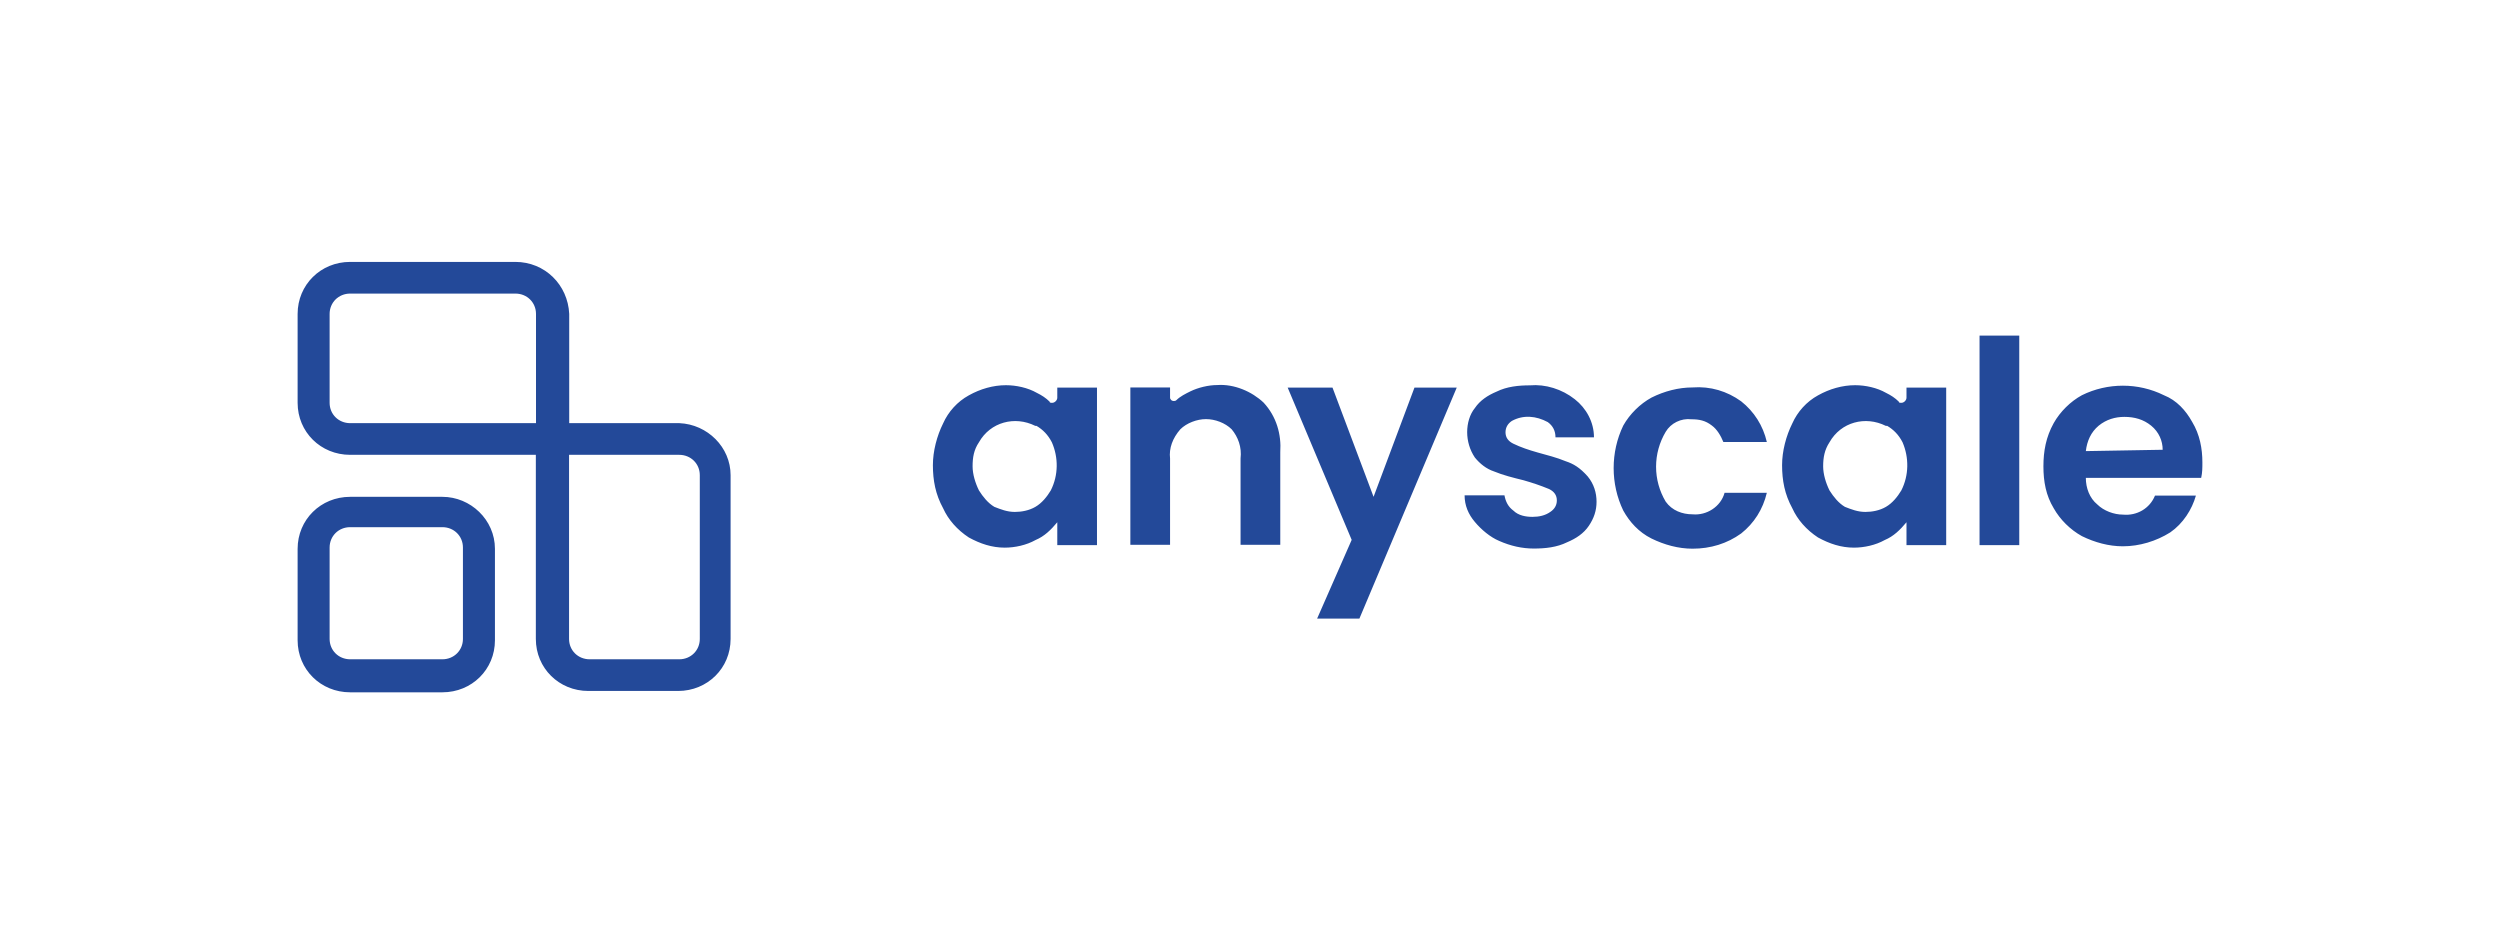 <?xml version="1.0" encoding="utf-8"?><svg width="210" height="80" viewBox="0 0 210 80" fill="none" xmlns="http://www.w3.org/2000/svg">
<path d="M37.161 41.734H29.413C26.94 41.734 25 43.655 25 46.103V53.785C25 56.233 26.94 58.154 29.413 58.154H37.161C39.634 58.154 41.575 56.233 41.575 53.785V46.103C41.575 43.655 39.52 41.734 37.161 41.734ZM38.886 53.672C38.886 54.626 38.138 55.38 37.161 55.38H29.413C28.449 55.38 27.688 54.639 27.688 53.672V45.99C27.688 45.035 28.437 44.282 29.413 44.282H37.161C38.125 44.282 38.886 45.023 38.886 45.99V53.672ZM57.071 35.545H47.814V26.369C47.7 23.921 45.772 22 43.286 22H29.413C26.94 22 25 23.921 25 26.369V33.838C25 36.286 26.94 38.206 29.413 38.206H45.011V53.672C45.011 56.12 46.951 58.041 49.424 58.041H56.957C59.43 58.041 61.37 56.12 61.37 53.672V39.914C61.37 37.566 59.43 35.646 57.071 35.545ZM29.413 35.545C28.449 35.545 27.688 34.804 27.688 33.838V26.369C27.688 25.415 28.437 24.661 29.413 24.661H43.299C44.263 24.661 45.024 25.402 45.024 26.369V35.545H29.413ZM58.783 53.672C58.783 54.626 58.035 55.38 57.058 55.38H49.526C48.562 55.38 47.801 54.639 47.801 53.672V38.206H57.058C58.022 38.206 58.783 38.947 58.783 39.914V53.672ZM115.38 41.734L111.93 32.557H108.164L113.541 45.349L110.637 51.965H114.188L122.367 32.557H118.816L115.38 41.734ZM131.523 38.746C130.775 38.432 129.912 38.219 129.152 38.006C128.403 37.792 127.757 37.579 127.11 37.265C126.679 37.051 126.463 36.738 126.463 36.311C126.463 35.884 126.679 35.57 126.996 35.357C127.96 34.83 129.037 34.93 130.014 35.457C130.445 35.771 130.661 36.198 130.661 36.738H133.894C133.894 35.457 133.248 34.29 132.284 33.537C131.206 32.683 129.811 32.256 128.517 32.369C127.554 32.369 126.577 32.47 125.715 32.896C124.967 33.21 124.32 33.637 123.889 34.277C123.458 34.804 123.242 35.558 123.242 36.298C123.242 37.039 123.458 37.792 123.889 38.432C124.32 38.96 124.853 39.386 125.499 39.6C126.248 39.914 127.11 40.127 127.972 40.34C128.72 40.554 129.367 40.767 130.128 41.081C130.559 41.295 130.775 41.608 130.775 42.035C130.775 42.462 130.559 42.776 130.242 42.989C129.811 43.303 129.278 43.416 128.733 43.416C128.188 43.416 127.554 43.316 127.123 42.889C126.691 42.575 126.476 42.148 126.374 41.608H123.026C123.026 42.462 123.344 43.203 123.889 43.843C124.421 44.483 125.182 45.123 125.931 45.437C126.894 45.864 127.871 46.078 128.835 46.078C129.798 46.078 130.775 45.977 131.637 45.55C132.385 45.236 133.032 44.81 133.463 44.169C133.894 43.529 134.11 42.889 134.11 42.148C134.11 41.408 133.894 40.654 133.362 40.014C132.702 39.273 132.17 38.96 131.523 38.746ZM142.074 35.219C142.721 35.219 143.253 35.319 143.798 35.746C144.23 36.06 144.547 36.6 144.762 37.127H148.414C148.097 35.746 147.337 34.566 146.259 33.712C145.079 32.859 143.672 32.432 142.175 32.545C140.996 32.545 139.804 32.859 138.726 33.398C137.762 33.926 136.9 34.779 136.355 35.746C135.277 37.98 135.277 40.654 136.355 42.889C136.887 43.843 137.648 44.697 138.726 45.236C139.804 45.764 140.983 46.09 142.175 46.09C143.684 46.09 145.079 45.663 146.259 44.81C147.337 43.956 148.085 42.788 148.414 41.395H144.864C144.547 42.562 143.355 43.316 142.175 43.203C141.313 43.203 140.451 42.889 139.918 42.136C139.389 41.248 139.11 40.236 139.11 39.205C139.11 38.173 139.389 37.161 139.918 36.273C140.349 35.545 141.211 35.118 142.074 35.219ZM160.145 33.411C160.145 33.624 159.929 33.838 159.713 33.838C159.612 33.838 159.498 33.838 159.498 33.737C159.181 33.424 158.851 33.21 158.42 32.997C157.672 32.57 156.695 32.357 155.833 32.357C154.755 32.357 153.677 32.67 152.713 33.21C151.75 33.737 150.989 34.591 150.558 35.558C150.025 36.625 149.695 37.905 149.695 39.073C149.695 40.353 149.911 41.521 150.558 42.701C150.989 43.655 151.737 44.508 152.713 45.148C153.677 45.676 154.654 46.002 155.732 46.002C156.594 46.002 157.558 45.789 158.319 45.362C159.067 45.048 159.612 44.508 160.145 43.868V45.789H163.48V32.557H160.145V33.411ZM159.713 41.194C159.396 41.721 158.965 42.261 158.42 42.575C157.887 42.889 157.241 43.002 156.695 43.002C156.049 43.002 155.516 42.788 154.971 42.575C154.438 42.261 154.007 41.721 153.677 41.194C153.36 40.554 153.145 39.813 153.145 39.173C153.145 38.432 153.259 37.792 153.677 37.152C154.641 35.445 156.695 34.917 158.407 35.771H158.521C159.054 36.085 159.485 36.512 159.815 37.152C160.36 38.42 160.36 39.914 159.713 41.194ZM88.812 33.411C88.812 33.624 88.597 33.838 88.381 33.838C88.28 33.838 88.166 33.838 88.166 33.737C87.849 33.424 87.519 33.21 87.088 32.997C86.34 32.57 85.363 32.357 84.501 32.357C83.423 32.357 82.345 32.67 81.381 33.21C80.417 33.737 79.656 34.591 79.225 35.558C78.693 36.625 78.363 37.905 78.363 39.073C78.363 40.353 78.579 41.521 79.225 42.701C79.656 43.655 80.405 44.508 81.381 45.148C82.345 45.676 83.321 46.002 84.399 46.002C85.262 46.002 86.225 45.789 86.986 45.362C87.734 45.048 88.28 44.508 88.812 43.868V45.789H92.147V32.557H88.812V33.411ZM88.267 41.194C87.95 41.721 87.519 42.261 86.974 42.575C86.441 42.889 85.794 43.002 85.249 43.002C84.602 43.002 84.07 42.788 83.524 42.575C82.992 42.261 82.56 41.721 82.231 41.194C81.914 40.554 81.698 39.813 81.698 39.173C81.698 38.432 81.8 37.792 82.231 37.152C83.195 35.445 85.249 34.917 86.961 35.771H87.062C87.595 36.085 88.026 36.512 88.356 37.152C88.914 38.42 88.914 39.914 88.267 41.194ZM169.618 28.189H166.282V45.789H169.618V28.189ZM185 38.847C185 37.679 184.784 36.499 184.138 35.432C183.605 34.478 182.844 33.624 181.766 33.198C179.61 32.131 177.036 32.131 174.88 33.198C173.917 33.725 173.054 34.578 172.509 35.545C171.862 36.713 171.647 37.893 171.647 39.173C171.647 40.453 171.862 41.621 172.509 42.688C173.042 43.642 173.904 44.496 174.88 45.035C175.958 45.563 177.138 45.889 178.317 45.889C179.712 45.889 181.12 45.462 182.299 44.722C183.377 43.981 184.125 42.801 184.455 41.633H181.018C180.587 42.701 179.509 43.341 178.33 43.228C177.581 43.228 176.719 42.914 176.174 42.374C175.527 41.847 175.21 40.993 175.21 40.14H184.899C185 39.7 185 39.273 185 38.847ZM175.21 37.893C175.311 37.039 175.641 36.298 176.288 35.758C176.935 35.231 177.683 35.018 178.444 35.018C179.306 35.018 180.054 35.231 180.701 35.758C181.348 36.286 181.665 37.039 181.665 37.78L175.21 37.893ZM102.255 32.344C101.506 32.344 100.644 32.557 99.997 32.871C99.566 33.085 99.135 33.298 98.818 33.612C98.716 33.712 98.501 33.712 98.387 33.612C98.319 33.545 98.285 33.474 98.285 33.398V32.545H94.95V45.764H98.285V38.508C98.184 37.654 98.501 36.8 99.148 36.06C99.68 35.533 100.543 35.206 101.303 35.206C102.064 35.206 102.914 35.52 103.459 36.06C103.992 36.7 104.322 37.554 104.207 38.508V45.764H107.543V37.98C107.644 36.487 107.226 34.993 106.148 33.825C105.159 32.884 103.662 32.244 102.255 32.344Z" fill="#234999"/>
</svg>
